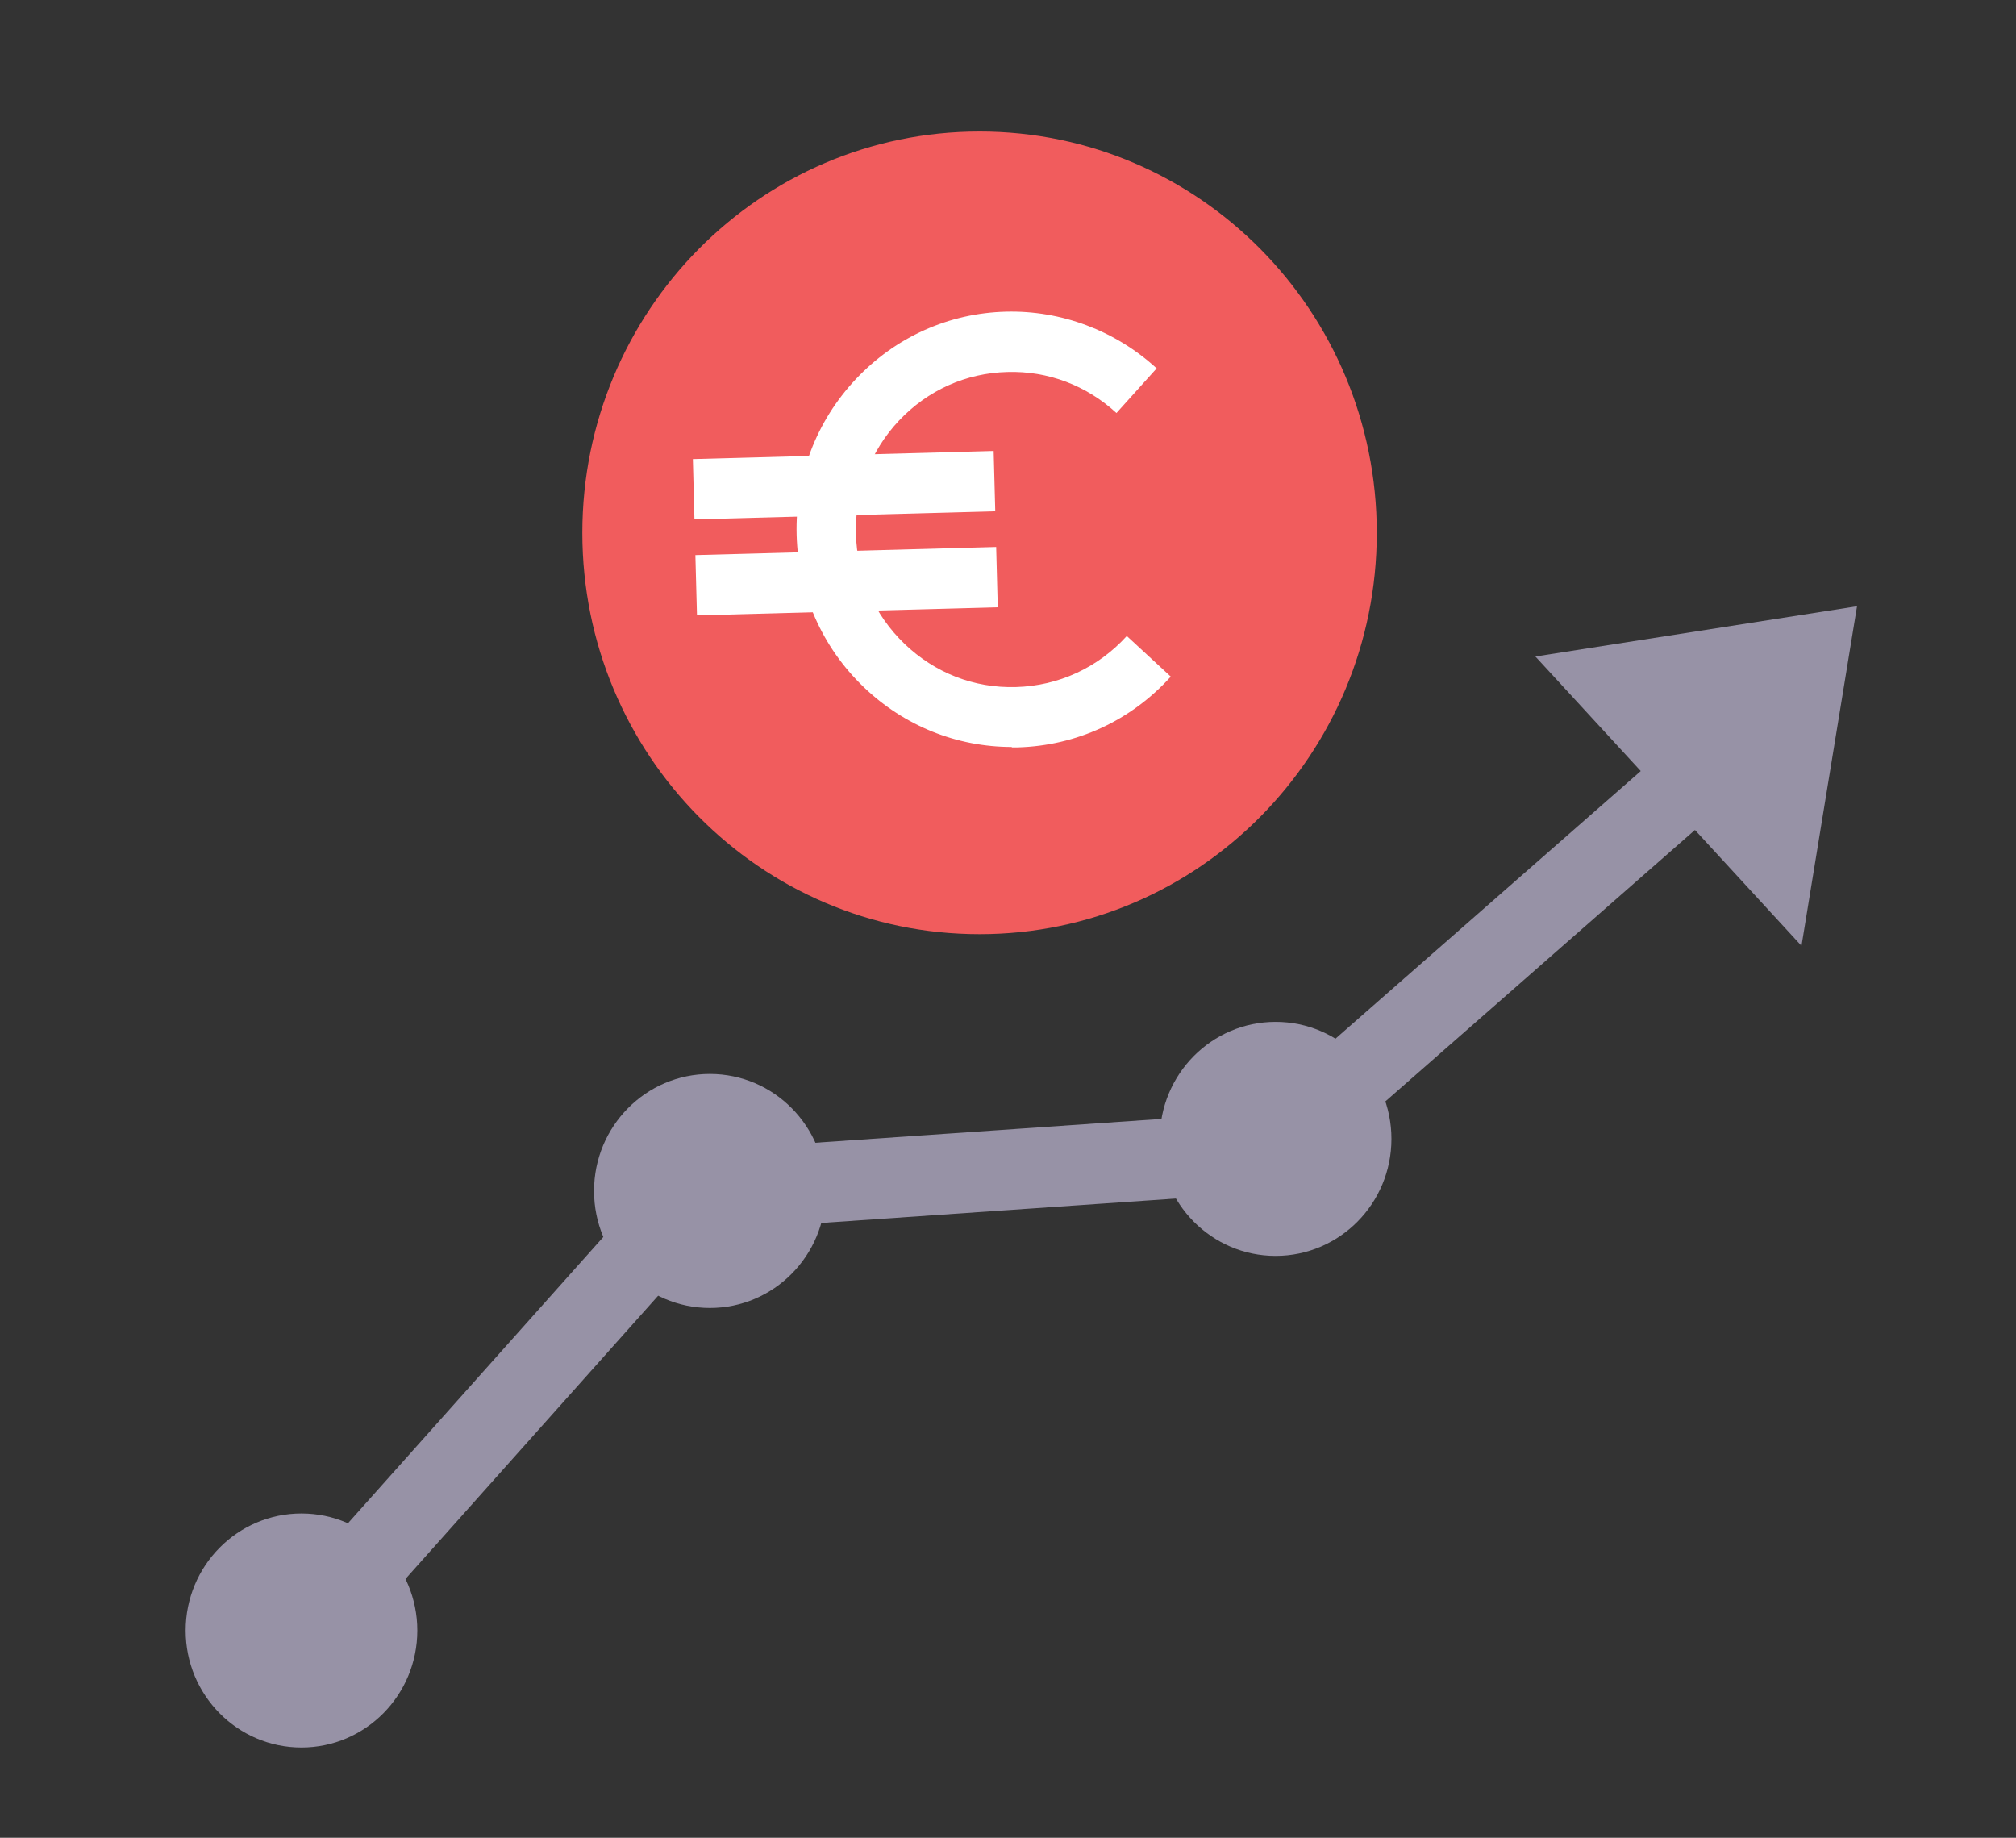 <svg width="113" height="103" viewBox="0 0 113 103" fill="none" xmlns="http://www.w3.org/2000/svg">
<rect x="0" y="0" width="113" height="103" fill="#333333" stroke="none"/>
<path d="M86.062 36.794L104.089 33.977L100.977 53.01L86.062 36.794Z" fill="#9792A6"/>
<path d="M54.906 52.356C67.203 52.356 77.171 42.286 77.171 29.863C77.171 17.441 67.203 7.37 54.906 7.37C42.609 7.37 32.641 17.441 32.641 29.863C32.641 42.286 42.609 52.356 54.906 52.356Z" fill="#F15C5D"/>
<path d="M55.696 25.274L38.836 25.729L38.925 29.109L55.786 28.654L55.696 25.274Z" fill="white"/>
<path d="M55.837 30.655L38.977 31.11L39.066 34.489L55.926 34.035L55.837 30.655Z" fill="white"/>
<path d="M56.723 41.865C53.622 41.865 50.688 40.682 48.423 38.518C46.081 36.276 44.742 33.244 44.653 29.987C44.564 26.719 45.746 23.609 47.977 21.242C50.197 18.887 53.187 17.546 56.388 17.467C59.467 17.388 62.512 18.515 64.832 20.645L62.579 23.147C60.906 21.603 58.742 20.78 56.466 20.848C54.146 20.904 51.993 21.873 50.387 23.575C48.781 25.288 47.922 27.531 47.977 29.908C48.033 32.264 49.004 34.45 50.699 36.084C52.395 37.707 54.581 38.574 56.946 38.507C59.333 38.439 61.542 37.425 63.159 35.644L65.624 37.921C63.394 40.389 60.337 41.797 57.035 41.888C56.924 41.888 56.812 41.888 56.7 41.888L56.723 41.865Z" fill="white"/>
<path d="M17.657 94.176L14.344 91.156L38.059 64.572L70.119 62.364L96.668 39.093L99.59 42.496L71.915 66.758L40.167 68.945L17.657 94.176Z" fill="#9792A6"/>
<path d="M16.898 97.94C20.484 97.94 23.391 95.004 23.391 91.382C23.391 87.759 20.484 84.823 16.898 84.823C13.313 84.823 10.406 87.759 10.406 91.382C10.406 95.004 13.313 97.94 16.898 97.94Z" fill="#9792A6"/>
<path d="M39.789 73.306C43.375 73.306 46.281 70.37 46.281 66.747C46.281 63.125 43.375 60.189 39.789 60.189C36.203 60.189 33.297 63.125 33.297 66.747C33.297 70.37 36.203 73.306 39.789 73.306Z" fill="#9792A6"/>
<path d="M71.5 70.387C75.086 70.387 77.992 67.451 77.992 63.829C77.992 60.206 75.086 57.27 71.5 57.27C67.915 57.27 65.008 60.206 65.008 63.829C65.008 67.451 67.915 70.387 71.5 70.387Z" fill="#9792A6"/>
</svg>
